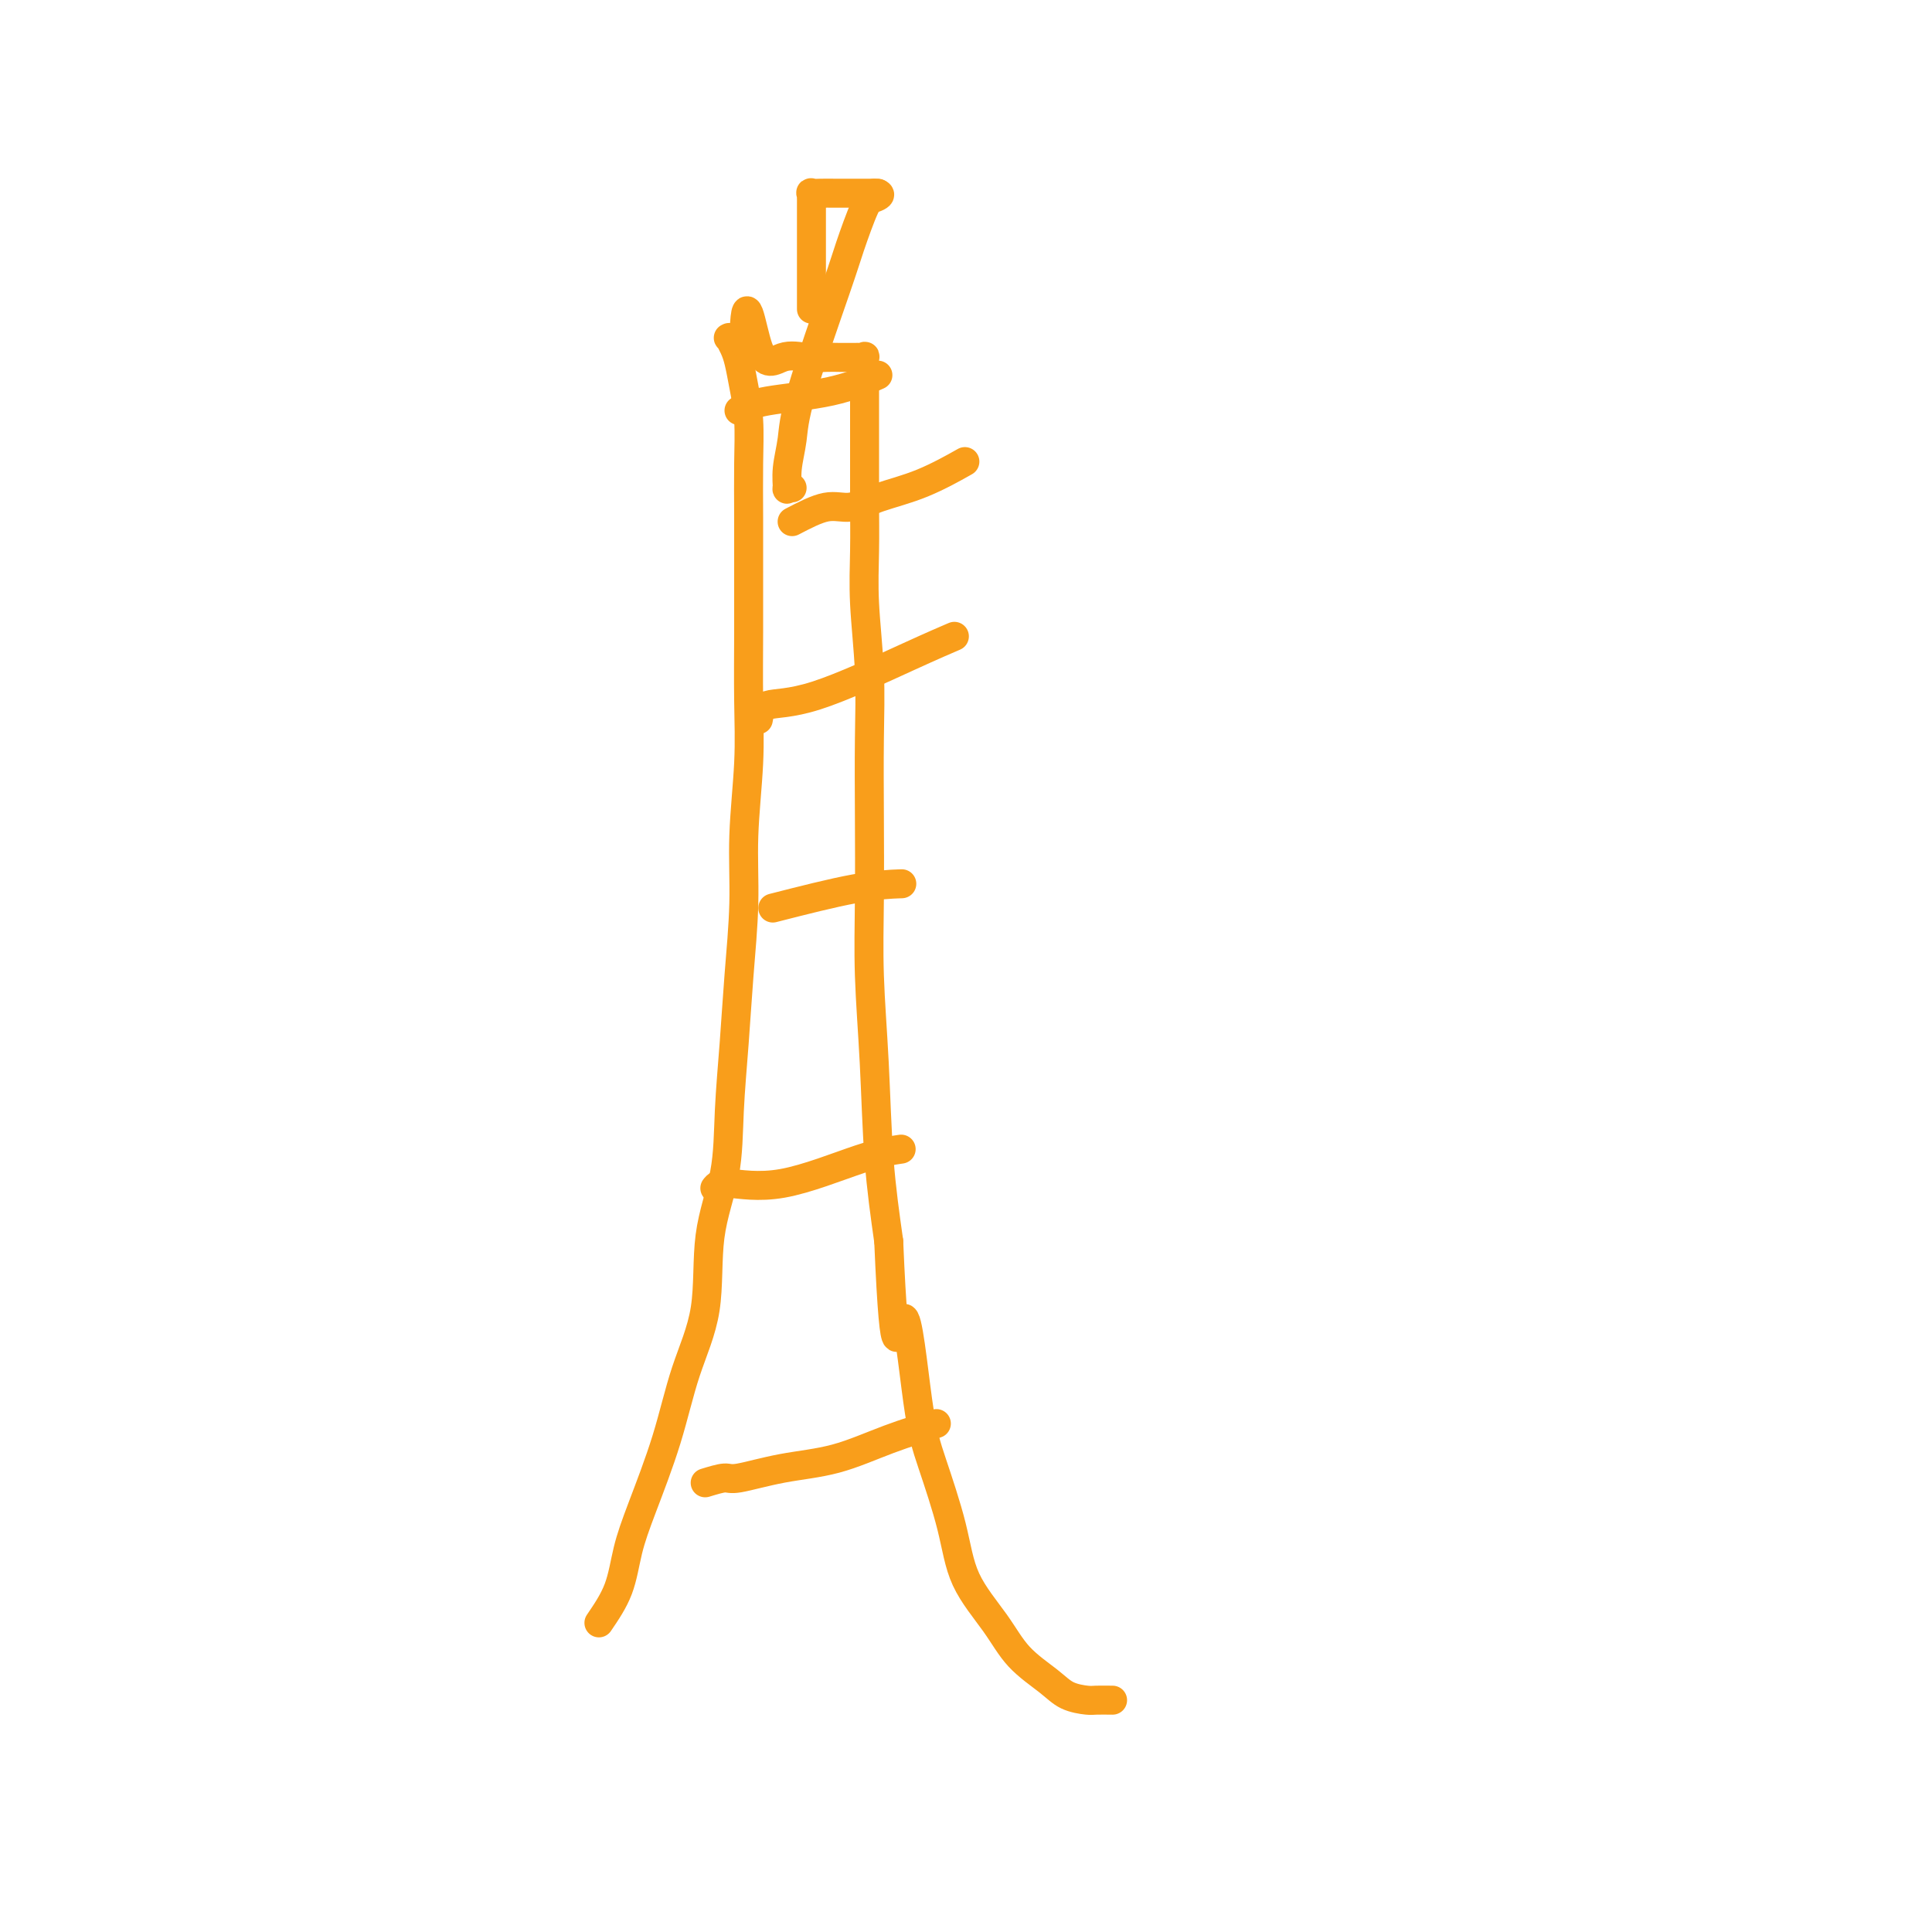 <svg viewBox='0 0 400 400' version='1.1' xmlns='http://www.w3.org/2000/svg' xmlns:xlink='http://www.w3.org/1999/xlink'><g fill='none' stroke='#F99E1B' stroke-width='6' stroke-linecap='round' stroke-linejoin='round'><path d='M124,336c1.521,-2.237 3.042,-4.473 4,-7c0.958,-2.527 1.354,-5.343 2,-8c0.646,-2.657 1.543,-5.153 3,-9c1.457,-3.847 3.473,-9.044 5,-14c1.527,-4.956 2.566,-9.670 4,-14c1.434,-4.330 3.263,-8.277 4,-13c0.737,-4.723 0.382,-10.223 1,-15c0.618,-4.777 2.208,-8.831 3,-13c0.792,-4.169 0.786,-8.453 1,-13c0.214,-4.547 0.650,-9.359 1,-14c0.350,-4.641 0.616,-9.112 1,-14c0.384,-4.888 0.888,-10.193 1,-15c0.112,-4.807 -0.166,-9.116 0,-14c0.166,-4.884 0.777,-10.342 1,-15c0.223,-4.658 0.060,-8.514 0,-13c-0.060,-4.486 -0.015,-9.601 0,-14c0.015,-4.399 0.001,-8.083 0,-12c-0.001,-3.917 0.011,-8.067 0,-12c-0.011,-3.933 -0.044,-7.648 0,-11c0.044,-3.352 0.166,-6.342 0,-9c-0.166,-2.658 -0.618,-4.985 -1,-7c-0.382,-2.015 -0.693,-3.718 -1,-5c-0.307,-1.282 -0.610,-2.145 -1,-3c-0.390,-0.855 -0.867,-1.703 -1,-2c-0.133,-0.297 0.080,-0.041 0,0c-0.080,0.041 -0.451,-0.131 0,0c0.451,0.131 1.726,0.566 3,1'/><path d='M154,71c0.288,-13.354 1.507,-3.238 3,1c1.493,4.238 3.258,2.600 5,2c1.742,-0.600 3.461,-0.161 5,0c1.539,0.161 2.900,0.044 4,0c1.100,-0.044 1.941,-0.014 3,0c1.059,0.014 2.336,0.012 3,0c0.664,-0.012 0.714,-0.035 1,0c0.286,0.035 0.809,0.127 1,0c0.191,-0.127 0.051,-0.474 0,0c-0.051,0.474 -0.014,1.767 0,3c0.014,1.233 0.004,2.405 0,4c-0.004,1.595 -0.002,3.613 0,6c0.002,2.387 0.004,5.143 0,8c-0.004,2.857 -0.015,5.814 0,9c0.015,3.186 0.057,6.602 0,10c-0.057,3.398 -0.211,6.779 0,11c0.211,4.221 0.788,9.282 1,14c0.212,4.718 0.060,9.094 0,14c-0.060,4.906 -0.028,10.342 0,16c0.028,5.658 0.052,11.538 0,17c-0.052,5.462 -0.179,10.505 0,16c0.179,5.495 0.664,11.441 1,18c0.336,6.559 0.525,13.731 1,20c0.475,6.269 1.238,11.634 2,17'/><path d='M184,257c1.304,30.604 2.065,17.113 3,16c0.935,-1.113 2.045,10.153 3,17c0.955,6.847 1.754,9.275 3,13c1.246,3.725 2.938,8.748 4,13c1.062,4.252 1.493,7.734 3,11c1.507,3.266 4.088,6.315 6,9c1.912,2.685 3.154,5.007 5,7c1.846,1.993 4.295,3.658 6,5c1.705,1.342 2.664,2.359 4,3c1.336,0.641 3.049,0.904 4,1c0.951,0.096 1.141,0.026 2,0c0.859,-0.026 2.388,-0.007 3,0c0.612,0.007 0.306,0.004 0,0'/><path d='M146,307c1.553,-0.474 3.107,-0.948 4,-1c0.893,-0.052 1.127,0.318 3,0c1.873,-0.318 5.386,-1.326 9,-2c3.614,-0.674 7.330,-1.016 11,-2c3.670,-0.984 7.296,-2.611 11,-4c3.704,-1.389 7.487,-2.540 9,-3c1.513,-0.460 0.757,-0.230 0,0'/><path d='M148,246c0.443,-0.558 0.887,-1.116 3,-1c2.113,0.116 5.896,0.907 11,0c5.104,-0.907 11.528,-3.514 16,-5c4.472,-1.486 6.992,-1.853 8,-2c1.008,-0.147 0.504,-0.073 0,0'/><path d='M160,188c6.178,-1.578 12.356,-3.156 17,-4c4.644,-0.844 7.756,-0.956 9,-1c1.244,-0.044 0.622,-0.022 0,0'/><path d='M157,149c0.217,-1.252 0.434,-2.504 2,-3c1.566,-0.496 4.482,-0.236 10,-2c5.518,-1.764 13.640,-5.552 19,-8c5.360,-2.448 7.960,-3.557 9,-4c1.040,-0.443 0.520,-0.222 0,0'/><path d='M164,108c2.518,-1.313 5.037,-2.626 7,-3c1.963,-0.374 3.371,0.190 5,0c1.629,-0.190 3.478,-1.133 6,-2c2.522,-0.867 5.718,-1.656 9,-3c3.282,-1.344 6.652,-3.241 8,-4c1.348,-0.759 0.674,-0.379 0,0'/><path d='M153,85c1.333,-0.708 2.667,-1.417 6,-2c3.333,-0.583 8.667,-1.042 13,-2c4.333,-0.958 7.667,-2.417 9,-3c1.333,-0.583 0.667,-0.292 0,0'/><path d='M168,64c0.000,-1.423 0.000,-2.845 0,-4c-0.000,-1.155 -0.000,-2.042 0,-3c0.000,-0.958 0.000,-1.988 0,-3c-0.000,-1.012 -0.000,-2.006 0,-3c0.000,-0.994 0.000,-1.987 0,-3c-0.000,-1.013 -0.000,-2.046 0,-3c0.000,-0.954 0.000,-1.829 0,-2c-0.000,-0.171 -0.002,0.360 0,0c0.002,-0.360 0.006,-1.613 0,-2c-0.006,-0.387 -0.022,0.093 0,0c0.022,-0.093 0.082,-0.757 0,-1c-0.082,-0.243 -0.307,-0.065 0,0c0.307,0.065 1.146,0.017 2,0c0.854,-0.017 1.722,-0.005 3,0c1.278,0.005 2.967,0.001 4,0c1.033,-0.001 1.411,-0.000 2,0c0.589,0.000 1.389,0.000 2,0c0.611,-0.000 1.032,-0.000 1,0c-0.032,0.000 -0.516,0.000 -1,0'/><path d='M181,40c2.089,0.063 0.812,0.721 0,1c-0.812,0.279 -1.159,0.180 -2,2c-0.841,1.820 -2.177,5.560 -3,8c-0.823,2.440 -1.134,3.579 -3,9c-1.866,5.421 -5.285,15.123 -7,21c-1.715,5.877 -1.724,7.929 -2,10c-0.276,2.071 -0.820,4.163 -1,6c-0.180,1.837 0.003,3.420 0,4c-0.003,0.580 -0.193,0.156 0,0c0.193,-0.156 0.769,-0.045 1,0c0.231,0.045 0.115,0.022 0,0'/></g>
</svg>